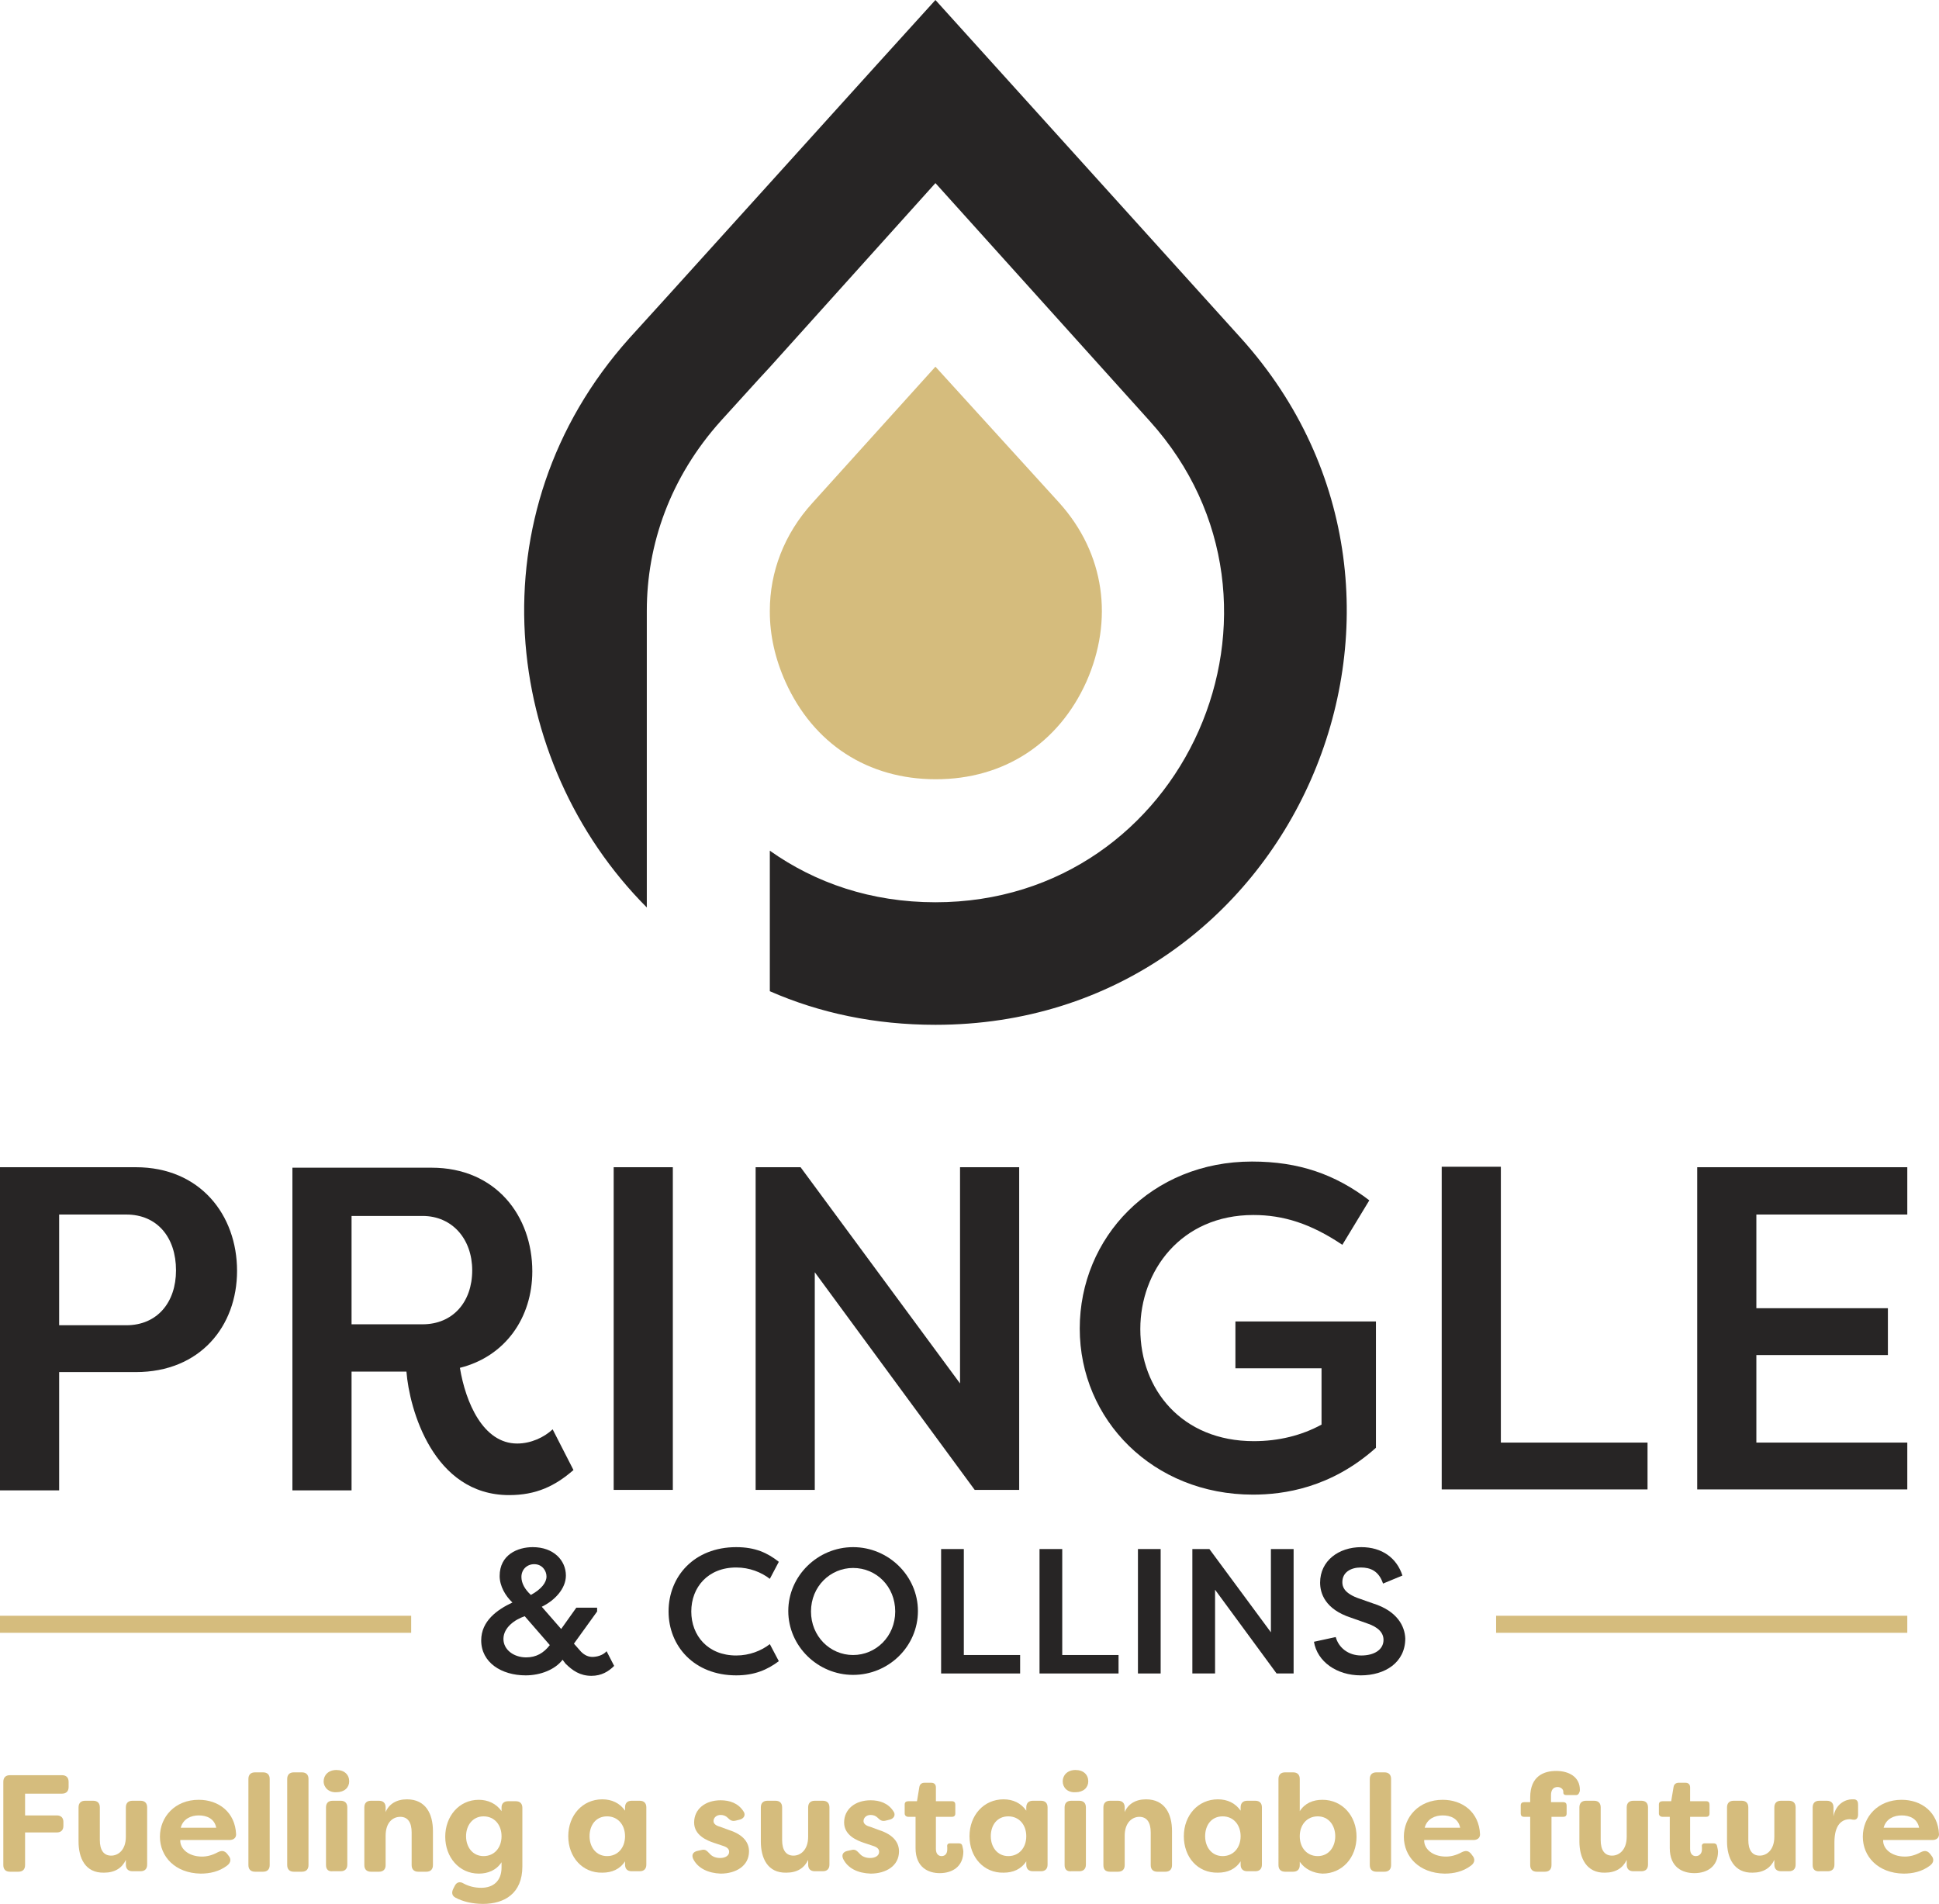 <?xml version="1.0" encoding="utf-8"?>
<!-- Generator: Adobe Illustrator 27.2.0, SVG Export Plug-In . SVG Version: 6.00 Build 0)  -->
<svg version="1.1" id="Layer_1" xmlns="http://www.w3.org/2000/svg" xmlns:xlink="http://www.w3.org/1999/xlink" x="0px" y="0px"
	 viewBox="0 0 409.8 402.4" style="enable-background:new 0 0 409.8 402.4;" xml:space="preserve">
<style type="text/css">
	.st0{fill:#272525;}
	.st1{fill-rule:evenodd;clip-rule:evenodd;fill:#D5BC7D;}
	.st2{fill-rule:evenodd;clip-rule:evenodd;fill:#272525;}
	.st3{fill:#D5BC7D;}
</style>
<g>
	<g>
		<path class="st0" d="M0,314.9v-68.2h28.7c13.6,0,21.4,10.1,21.4,21.9c0,11.7-7.8,21.4-21.4,21.4H12.5v25H0V314.9z M26.7,280.1
			c6.5,0,10.5-4.8,10.5-11.6c0-7-4-11.8-10.5-11.8H12.5v23.4H26.7z"/>
		<path class="st0" d="M97.2,289.1c1.2,7.3,4.9,16,12.1,16c2.9,0,5.7-1.3,7.5-3l4.4,8.6c-3.9,3.4-7.9,5.3-13.6,5.3
			c-16.1,0-21.1-18.3-21.7-26.1H74.3V315H61.8v-68.2h29.4c13.6,0,21.3,10.2,21.3,21.9C112.5,278.5,106.8,286.7,97.2,289.1z
			 M89.3,279.9c6.4,0,10.5-4.7,10.5-11.4c0-6.6-4.2-11.5-10.5-11.5h-15v22.9H89.3z"/>
		<path class="st0" d="M142.2,314.9h-12.5v-68.2h12.5V314.9z"/>
		<path class="st0" d="M172.2,268.9v46h-12.5v-68.2h9.5l33.7,45.7v-45.7h12.5v68.2H206L172.2,268.9z"/>
		<path class="st0" d="M241,280.9c0,12.8,8.8,23.7,24,23.7c5.2,0,10.1-1.2,14.3-3.5v-11.9h-18.2v-9.9h29.7V306
			c-9.5,8.5-19.5,9.9-26,9.9c-21.1,0-36.6-15.8-36.6-35.1s15.2-35.3,36.4-35.3c9.9,0,17.6,2.7,24.8,8.2l-5.7,9.4
			c-6.7-4.5-12.5-6.3-18.8-6.3C249.6,256.8,241,268.6,241,280.9z"/>
		<path class="st0" d="M348.2,304.9v9.9h-43.5v-68.2h12.5v58.3H348.2z"/>
		<path class="st0" d="M358.7,314.9v-68.2h44.4v10h-31.9v19.8H399v9.9h-27.8v18.5h31.9v9.9h-44.4V314.9z"/>
	</g>
	<g>
		<path class="st0" d="M118.9,350.8c-1.6,2.1-4.7,3.3-7.8,3.3c-5.1,0-9.4-2.7-9.4-7.4c0-4.1,3.4-6.5,6.6-8c-1.5-1.4-2.7-3.5-2.7-5.6
			c0-4.5,3.8-6.1,7-6.1c4.4,0,7,2.8,7,6c0,2.8-2.4,5.3-5.1,6.6l4.1,4.7l3.2-4.5h4.4v0.8l-4.9,6.8l1.5,1.7c0.8,0.8,1.6,1.1,2.4,1.1
			c0.9,0,2.2-0.3,3-1.2l1.6,3.1c-1.2,1.2-2.7,2.1-4.8,2.1c-2.4,0-4-1.1-5.5-2.6L118.9,350.8z M110.9,341.6c-2.1,0.7-4.5,2.4-4.5,4.8
			c0,2.3,2.2,3.9,4.8,3.9c2.1,0,3.7-0.9,5-2.6L110.9,341.6z M112.2,337.1c2.2-1.2,3.3-2.6,3.3-3.9c0-1.2-0.9-2.6-2.6-2.6
			c-1.5,0-2.7,1.1-2.7,2.7C110.2,334.6,110.9,335.9,112.2,337.1z"/>
		<path class="st0" d="M155.6,327c4,0,6.6,1.2,9,3.1l-1.9,3.6c-1.8-1.4-4.3-2.4-7.1-2.4c-6,0-9.5,4.2-9.5,9.3c0,5.1,3.5,9.3,9.5,9.3
			c2.8,0,5.3-1,7.1-2.4l1.9,3.6c-2.4,1.8-5.1,3-9,3c-8.9,0-14.3-6.2-14.3-13.5C141.3,333.2,146.7,327,155.6,327z"/>
		<path class="st0" d="M180.3,327c7.5,0,13.7,6.1,13.7,13.5c0,7.5-6.2,13.5-13.7,13.5s-13.7-6.1-13.7-13.5S172.8,327,180.3,327z
			 M180.3,349.8c4.8,0,8.9-3.9,8.9-9.2c0-5.3-4-9.2-8.9-9.2c-4.8,0-8.9,3.9-8.9,9.2C171.4,345.8,175.4,349.8,180.3,349.8z"/>
		<path class="st0" d="M215.6,349.9v3.8h-16.7v-26.3h4.8v22.4h11.9V349.9z"/>
		<path class="st0" d="M236.4,349.9v3.8h-16.7v-26.3h4.8v22.4h11.9V349.9z"/>
		<path class="st0" d="M245.3,353.7h-4.8v-26.3h4.8V353.7z"/>
		<path class="st0" d="M256.8,336v17.7H252v-26.3h3.6l13,17.6v-17.6h4.8v26.3h-3.6L256.8,336z"/>
		<path class="st0" d="M282.3,346c0.6,2.2,2.6,3.9,5.4,3.9c2.7,0,4.7-1.2,4.7-3.3c0-1.5-1.1-2.7-3.5-3.5l-3.4-1.2
			c-5.5-1.8-6.5-5.2-6.5-7.4c0-4.6,3.9-7.5,8.7-7.5c4.4,0,7.5,2.3,8.7,6l-4.1,1.7c-0.9-2.7-2.7-3.4-4.7-3.4c-2.1,0-3.9,1-3.9,3.1
			c0,0.9,0.3,2.2,3.1,3.3l3.4,1.2c5.1,1.6,6.7,4.8,6.8,7.4c0,5.1-4.3,7.8-9.4,7.8s-9.2-2.9-9.9-7.1L282.3,346z"/>
	</g>
</g>
<g>
	<path class="st1" d="M197.7,77.5l-26,28.8c-6,6.6-9,14.6-9,22.8v0.2c0,4.9,1.1,9.9,3.3,14.8c5.9,13.1,17.4,20.6,31.8,20.6
		c14.3,0,25.9-7.5,31.8-20.6c5.8-13.1,3.9-27.1-5.7-37.8L197.7,77.5L197.7,77.5z"/>
	<path class="st2" d="M136.7,191.8v-62.4c0-0.1,0-0.2,0-0.3c0-14,4.9-28.2,15.7-40.2l7.9-8.7l2.4-2.6l35-38.9L243,89
		c35.1,38.9,7.6,101.7-45.3,101.7c-13.6,0-25.4-4.1-35-10.9v29.7c10.5,4.6,22.2,7.1,35,7.1c75.7,0,114.4-89.8,64.6-145.1L197.7,0
		l-12.6,13.9l-22.5,24.9l-21.7,24l-7.9,8.7C99.8,108.6,106.1,161.1,136.7,191.8L136.7,191.8z"/>
</g>
<g>
	<polygon class="st1" points="316.2,341.5 316.2,345.1 403.1,345.1 403.1,341.5 	"/>
	<polygon class="st1" points="86.9,345.1 86.9,341.5 0,341.5 0,345.1 	"/>
</g>
<g>
	<path class="st3" d="M14.5,376.6v1.1c0,0.9-0.5,1.4-1.4,1.4H5.3v4.6H12c0.9,0,1.4,0.5,1.4,1.4v0.8c0,0.9-0.5,1.4-1.4,1.4H5.3v6.9
		c0,0.9-0.5,1.4-1.4,1.4H2.1c-0.9,0-1.4-0.5-1.4-1.4v-17.6c0-0.9,0.5-1.4,1.4-1.4h11C14,375.2,14.5,375.7,14.5,376.6z"/>
	<path class="st3" d="M16.6,389.2V382c0-0.9,0.5-1.4,1.4-1.4h1.7c0.9,0,1.4,0.5,1.4,1.4v6.9c0,2.1,0.8,3.3,2.4,3.3
		c1.5,0,3.1-1.2,3.1-4V382c0-0.9,0.5-1.4,1.4-1.4h1.7c0.9,0,1.4,0.5,1.4,1.4v12.1c0,0.9-0.5,1.4-1.4,1.4H28c-0.9,0-1.4-0.5-1.4-1.4
		v-1c-0.8,1.7-2.3,2.7-4.6,2.7C18,395.9,16.6,392.7,16.6,389.2z"/>
	<path class="st3" d="M33.8,388.2c0-4.2,3.2-7.8,8.2-7.8c4.2,0,7.7,2.6,7.9,7.3c0,0.8-0.6,1.2-1.4,1.2H38.1
		c-0.1,1.8,1.7,3.5,4.6,3.5c1.1,0,2.2-0.3,3.3-0.9c0.8-0.4,1.4-0.4,2,0.3l0.3,0.4c0.6,0.7,0.5,1.5-0.3,2.1c-1.7,1.3-3.7,1.7-5.6,1.7
		C37,395.9,33.8,392.4,33.8,388.2z M45.7,386.3c-0.4-2-2.1-2.6-3.7-2.6c-1.6,0-3.3,0.7-3.8,2.6H45.7z"/>
	<path class="st3" d="M52.5,394.2V376c0-0.9,0.5-1.4,1.4-1.4h1.7c0.9,0,1.4,0.5,1.4,1.4v18.2c0,0.9-0.5,1.4-1.4,1.4h-1.7
		C53,395.6,52.5,395.1,52.5,394.2z"/>
	<path class="st3" d="M60.7,394.2V376c0-0.9,0.5-1.4,1.4-1.4h1.7c0.9,0,1.4,0.5,1.4,1.4v18.2c0,0.9-0.5,1.4-1.4,1.4h-1.7
		C61.2,395.6,60.7,395.1,60.7,394.2z"/>
	<path class="st3" d="M68.4,376.5c0-1.3,1-2.4,2.7-2.4s2.7,1,2.7,2.4c0,1.3-1,2.3-2.7,2.3C69.5,378.9,68.4,377.8,68.4,376.5z
		 M68.9,394.2V382c0-0.9,0.5-1.4,1.4-1.4H72c0.9,0,1.4,0.5,1.4,1.4v12.1c0,0.9-0.5,1.4-1.4,1.4h-1.7
		C69.4,395.6,68.9,395.1,68.9,394.2z"/>
	<path class="st3" d="M77,394.2V382c0-0.9,0.5-1.4,1.4-1.4h1.7c0.9,0,1.4,0.5,1.4,1.4v1c0.7-1.7,2.3-2.7,4.5-2.7
		c4,0,5.5,3.1,5.5,6.7v7.2c0,0.9-0.5,1.4-1.4,1.4h-1.7c-0.9,0-1.4-0.5-1.4-1.4v-6.9c0-2.1-0.8-3.3-2.4-3.3s-3.1,1.2-3.1,4v6.2
		c0,0.9-0.5,1.4-1.4,1.4h-1.7C77.5,395.6,77,395.1,77,394.2z"/>
	<path class="st3" d="M96.3,401.1c-0.8-0.4-0.9-1.1-0.5-1.9l0.3-0.6c0.4-0.8,1.1-1,1.9-0.5c1.1,0.6,2.4,0.9,3.7,0.9
		c2.5,0,4.3-1.4,4.3-4.3v-1.1c-1.1,1.7-2.9,2.4-4.8,2.4c-4.2,0-7.1-3.5-7.1-7.8s2.9-7.8,7.1-7.8c1.9,0,3.7,0.8,4.8,2.4V382
		c0-0.8,0.5-1.3,1.4-1.3h1.6c0.9,0,1.4,0.5,1.4,1.4v12.4c0,5.7-3.8,7.9-8.3,7.9C99.8,402.4,97.8,401.9,96.3,401.1z M106,388.1
		c0-2.4-1.5-4.2-3.8-4.2s-3.7,1.9-3.7,4.2c0,2.3,1.4,4.2,3.7,4.2C104.5,392.3,106,390.5,106,388.1z"/>
	<path class="st3" d="M120.1,388.1c0-4.4,3-7.8,7.2-7.8c2,0,3.7,0.8,4.8,2.4V382c0-0.9,0.5-1.4,1.4-1.4h1.7c0.9,0,1.4,0.5,1.4,1.4
		v12.1c0,0.9-0.5,1.4-1.4,1.4h-1.7c-0.9,0-1.4-0.5-1.4-1.4v-0.7c-1.1,1.7-2.8,2.4-4.8,2.4C123.1,395.9,120.1,392.5,120.1,388.1z
		 M132.1,388.1c0-2.4-1.5-4.2-3.8-4.2c-2.4,0-3.7,1.9-3.7,4.2c0,2.3,1.4,4.2,3.7,4.2C130.6,392.3,132.1,390.5,132.1,388.1z"/>
	<path class="st3" d="M146.5,392.9c-0.4-0.9,0-1.5,0.9-1.7l0.9-0.2c0.8-0.2,1.1,0.2,1.7,0.8c0.5,0.6,1.3,0.9,2.2,0.9
		c1.1,0,1.9-0.5,1.9-1.3c0-0.6-0.4-1-1.4-1.3l-1.8-0.6c-1.5-0.5-4.2-1.6-4.2-4.3c0-2.8,2.3-4.7,5.6-4.7c1.9,0,3.7,0.6,4.8,2.3
		c0.6,0.8,0.1,1.6-0.8,1.8l-0.8,0.2c-0.8,0.2-1.2-0.1-1.7-0.6c-0.4-0.4-0.9-0.6-1.5-0.6c-0.9,0-1.5,0.6-1.5,1.3c0,0.6,0.6,1,1.4,1.2
		l1.9,0.7c3.1,1,4.2,2.7,4.2,4.5c0,3.1-2.8,4.7-6,4.7C149.7,395.9,147.5,394.9,146.5,392.9z"/>
	<path class="st3" d="M160.8,389.2V382c0-0.9,0.5-1.4,1.4-1.4h1.7c0.9,0,1.4,0.5,1.4,1.4v6.9c0,2.1,0.8,3.3,2.4,3.3
		c1.5,0,3.1-1.2,3.1-4V382c0-0.9,0.5-1.4,1.4-1.4h1.7c0.9,0,1.4,0.5,1.4,1.4v12.1c0,0.9-0.5,1.4-1.4,1.4h-1.7
		c-0.9,0-1.4-0.5-1.4-1.4v-1c-0.8,1.7-2.3,2.7-4.6,2.7C162.2,395.9,160.8,392.7,160.8,389.2z"/>
	<path class="st3" d="M178.2,392.9c-0.4-0.9,0-1.5,0.9-1.7l0.9-0.2c0.8-0.2,1.1,0.2,1.7,0.8c0.5,0.6,1.3,0.9,2.2,0.9
		c1.1,0,1.9-0.5,1.9-1.3c0-0.6-0.4-1-1.4-1.3l-1.8-0.6c-1.5-0.5-4.2-1.6-4.2-4.3c0-2.8,2.3-4.7,5.6-4.7c1.9,0,3.7,0.6,4.8,2.3
		c0.6,0.8,0.1,1.6-0.8,1.8l-0.8,0.2c-0.8,0.2-1.2-0.1-1.7-0.6c-0.4-0.4-0.9-0.6-1.5-0.6c-0.9,0-1.5,0.6-1.5,1.3c0,0.6,0.6,1,1.4,1.2
		l1.9,0.7c3.1,1,4.2,2.7,4.2,4.5c0,3.1-2.8,4.7-6,4.7C181.3,395.9,179.2,394.9,178.2,392.9z"/>
	<path class="st3" d="M193.5,390.6V384H192c-0.5,0-0.8-0.3-0.8-0.7v-1.9c0-0.5,0.3-0.7,0.8-0.7h1.8l0.5-3c0.1-0.6,0.5-0.9,1.1-0.9
		h1.4c0.7,0,1,0.4,1,1v2.9h3.4c0.5,0,0.7,0.3,0.7,0.7v1.9c0,0.5-0.3,0.7-0.7,0.7h-3.4v6.8c0,1.1,0.6,1.5,1.2,1.5
		c0.8,0,1.2-0.6,1.2-1.4c0-0.1,0-0.3,0-0.5c-0.1-0.5,0.1-0.8,0.6-0.8h1.8c0.4,0,0.7,0.1,0.8,0.6c0.1,0.4,0.2,0.9,0.2,1.1
		c0,3.2-2.3,4.6-5,4.6C196.2,395.9,193.5,394.7,193.5,390.6z"/>
	<path class="st3" d="M204.9,388.1c0-4.4,3-7.8,7.2-7.8c2,0,3.7,0.8,4.8,2.4V382c0-0.9,0.5-1.4,1.4-1.4h1.7c0.9,0,1.4,0.5,1.4,1.4
		v12.1c0,0.9-0.5,1.4-1.4,1.4h-1.7c-0.9,0-1.4-0.5-1.4-1.4v-0.7c-1.1,1.7-2.8,2.4-4.8,2.4C207.9,395.9,204.9,392.5,204.9,388.1z
		 M216.9,388.1c0-2.4-1.5-4.2-3.8-4.2c-2.4,0-3.7,1.9-3.7,4.2c0,2.3,1.4,4.2,3.7,4.2C215.4,392.3,216.9,390.5,216.9,388.1z"/>
	<path class="st3" d="M224.6,376.5c0-1.3,1-2.4,2.7-2.4s2.7,1,2.7,2.4c0,1.3-1,2.3-2.7,2.3C225.6,378.9,224.6,377.8,224.6,376.5z
		 M225,394.2V382c0-0.9,0.5-1.4,1.4-1.4h1.7c0.9,0,1.4,0.5,1.4,1.4v12.1c0,0.9-0.5,1.4-1.4,1.4h-1.7
		C225.5,395.6,225,395.1,225,394.2z"/>
	<path class="st3" d="M233.2,394.2V382c0-0.9,0.5-1.4,1.4-1.4h1.7c0.9,0,1.4,0.5,1.4,1.4v1c0.7-1.7,2.3-2.7,4.5-2.7
		c4,0,5.5,3.1,5.5,6.7v7.2c0,0.9-0.5,1.4-1.4,1.4h-1.7c-0.9,0-1.4-0.5-1.4-1.4v-6.9c0-2.1-0.8-3.3-2.4-3.3c-1.5,0-3.1,1.2-3.1,4v6.2
		c0,0.9-0.5,1.4-1.4,1.4h-1.7C233.6,395.6,233.2,395.1,233.2,394.2z"/>
	<path class="st3" d="M250.2,388.1c0-4.4,3-7.8,7.2-7.8c2,0,3.7,0.8,4.8,2.4V382c0-0.9,0.5-1.4,1.4-1.4h1.7c0.9,0,1.4,0.5,1.4,1.4
		v12.1c0,0.9-0.5,1.4-1.4,1.4h-1.7c-0.9,0-1.4-0.5-1.4-1.4v-0.7c-1.1,1.7-2.8,2.4-4.8,2.4C253.1,395.9,250.2,392.5,250.2,388.1z
		 M262.2,388.1c0-2.4-1.5-4.2-3.8-4.2c-2.4,0-3.7,1.9-3.7,4.2c0,2.3,1.4,4.2,3.7,4.2C260.7,392.3,262.2,390.5,262.2,388.1z"/>
	<path class="st3" d="M274.7,393.5v0.7c0,0.9-0.5,1.4-1.4,1.4h-1.7c-0.9,0-1.4-0.5-1.4-1.4V376c0-0.9,0.5-1.4,1.4-1.4h1.7
		c0.9,0,1.4,0.5,1.4,1.4v6.8c1.1-1.7,2.8-2.4,4.8-2.4c4.2,0,7.2,3.4,7.2,7.8s-3,7.8-7.2,7.8C277.6,395.9,275.8,395.1,274.7,393.5z
		 M282.2,388.1c0-2.3-1.4-4.2-3.7-4.2s-3.8,1.8-3.8,4.2c0,2.4,1.5,4.2,3.8,4.2S282.2,390.4,282.2,388.1z"/>
	<path class="st3" d="M289.5,394.2V376c0-0.9,0.5-1.4,1.4-1.4h1.7c0.9,0,1.4,0.5,1.4,1.4v18.2c0,0.9-0.5,1.4-1.4,1.4h-1.7
		C290,395.6,289.5,395.1,289.5,394.2z"/>
	<path class="st3" d="M296.7,388.2c0-4.2,3.2-7.8,8.2-7.8c4.2,0,7.7,2.6,7.9,7.3c0,0.8-0.6,1.2-1.4,1.2H301
		c-0.1,1.8,1.7,3.5,4.6,3.5c1.1,0,2.2-0.3,3.3-0.9c0.8-0.4,1.4-0.4,2,0.3l0.3,0.4c0.6,0.7,0.5,1.5-0.3,2.1c-1.7,1.3-3.7,1.7-5.6,1.7
		C299.9,395.9,296.7,392.4,296.7,388.2z M308.6,386.3c-0.4-2-2.1-2.6-3.7-2.6s-3.3,0.7-3.8,2.6H308.6z"/>
	<path class="st3" d="M323.4,394.2V384h-1.3c-0.5,0-0.7-0.3-0.7-0.7v-1.7c0-0.5,0.3-0.7,0.7-0.7h1.3v-1c0-4.6,3-5.6,5.5-5.6
		c2.6,0,5,1.2,5,4c0,0.1,0,0.3-0.1,0.5c-0.1,0.3-0.3,0.6-0.7,0.6H331c-0.4,0-0.6-0.2-0.6-0.5v-0.2c0-0.6-0.6-1-1.2-1
		c-0.9,0-1.4,0.6-1.4,1.7v1.5h2.6c0.5,0,0.7,0.3,0.7,0.7v1.7c0,0.5-0.3,0.7-0.7,0.7h-2.5v10.2c0,0.9-0.5,1.4-1.4,1.4h-1.7
		C323.9,395.6,323.4,395.1,323.4,394.2z"/>
	<path class="st3" d="M333.8,389.2V382c0-0.9,0.5-1.4,1.4-1.4h1.7c0.9,0,1.4,0.5,1.4,1.4v6.9c0,2.1,0.8,3.3,2.4,3.3
		c1.5,0,3.1-1.2,3.1-4V382c0-0.9,0.5-1.4,1.4-1.4h1.7c0.9,0,1.4,0.5,1.4,1.4v12.1c0,0.9-0.5,1.4-1.4,1.4h-1.7
		c-0.9,0-1.4-0.5-1.4-1.4v-1c-0.8,1.7-2.3,2.7-4.6,2.7C335.3,395.9,333.8,392.7,333.8,389.2z"/>
	<path class="st3" d="M352.9,390.6V384h-1.5c-0.5,0-0.8-0.3-0.8-0.7v-1.9c0-0.5,0.3-0.7,0.8-0.7h1.8l0.5-3c0.1-0.6,0.5-0.9,1.1-0.9
		h1.4c0.7,0,1,0.4,1,1v2.9h3.4c0.5,0,0.7,0.3,0.7,0.7v1.9c0,0.5-0.3,0.7-0.7,0.7h-3.4v6.8c0,1.1,0.6,1.5,1.2,1.5
		c0.8,0,1.3-0.6,1.3-1.4c0-0.1,0-0.3,0-0.5c-0.1-0.5,0.1-0.8,0.6-0.8h1.8c0.4,0,0.7,0.1,0.8,0.6c0.1,0.4,0.2,0.9,0.2,1.1
		c0,3.2-2.3,4.6-5,4.6C355.6,395.9,352.9,394.7,352.9,390.6z"/>
	<path class="st3" d="M365,389.2V382c0-0.9,0.5-1.4,1.4-1.4h1.7c0.9,0,1.4,0.5,1.4,1.4v6.9c0,2.1,0.8,3.3,2.4,3.3
		c1.5,0,3.1-1.2,3.1-4V382c0-0.9,0.5-1.4,1.4-1.4h1.7c0.9,0,1.4,0.5,1.4,1.4v12.1c0,0.9-0.5,1.4-1.4,1.4h-1.7
		c-0.9,0-1.4-0.5-1.4-1.4v-1c-0.8,1.7-2.3,2.7-4.6,2.7C366.5,395.9,365,392.7,365,389.2z"/>
	<path class="st3" d="M383.1,394.2V382c0-0.9,0.5-1.4,1.4-1.4h1.6c0.9,0,1.4,0.5,1.4,1.4v1.9c0.5-2.7,2.6-3.6,3.9-3.6h0.5
		c0.7,0.1,0.8,0.6,0.8,1.2v2c0,0.8-0.4,1.2-1,1.1c-0.3,0-0.5-0.1-0.7-0.1c-1.7,0-3.3,1.1-3.3,4.9v4.7c0,0.9-0.5,1.4-1.4,1.4h-1.7
		C383.6,395.6,383.1,395.1,383.1,394.2z"/>
	<path class="st3" d="M393.7,388.2c0-4.2,3.2-7.8,8.2-7.8c4.2,0,7.7,2.6,7.9,7.3c0,0.8-0.6,1.2-1.4,1.2H398
		c-0.1,1.8,1.7,3.5,4.6,3.5c1.1,0,2.2-0.3,3.3-0.9c0.8-0.4,1.4-0.4,2,0.3l0.3,0.4c0.6,0.7,0.5,1.5-0.3,2.1c-1.7,1.3-3.7,1.7-5.6,1.7
		C396.9,395.9,393.7,392.4,393.7,388.2z M405.6,386.3c-0.4-2-2.1-2.6-3.7-2.6s-3.3,0.7-3.8,2.6H405.6z"/>
</g>
</svg>
